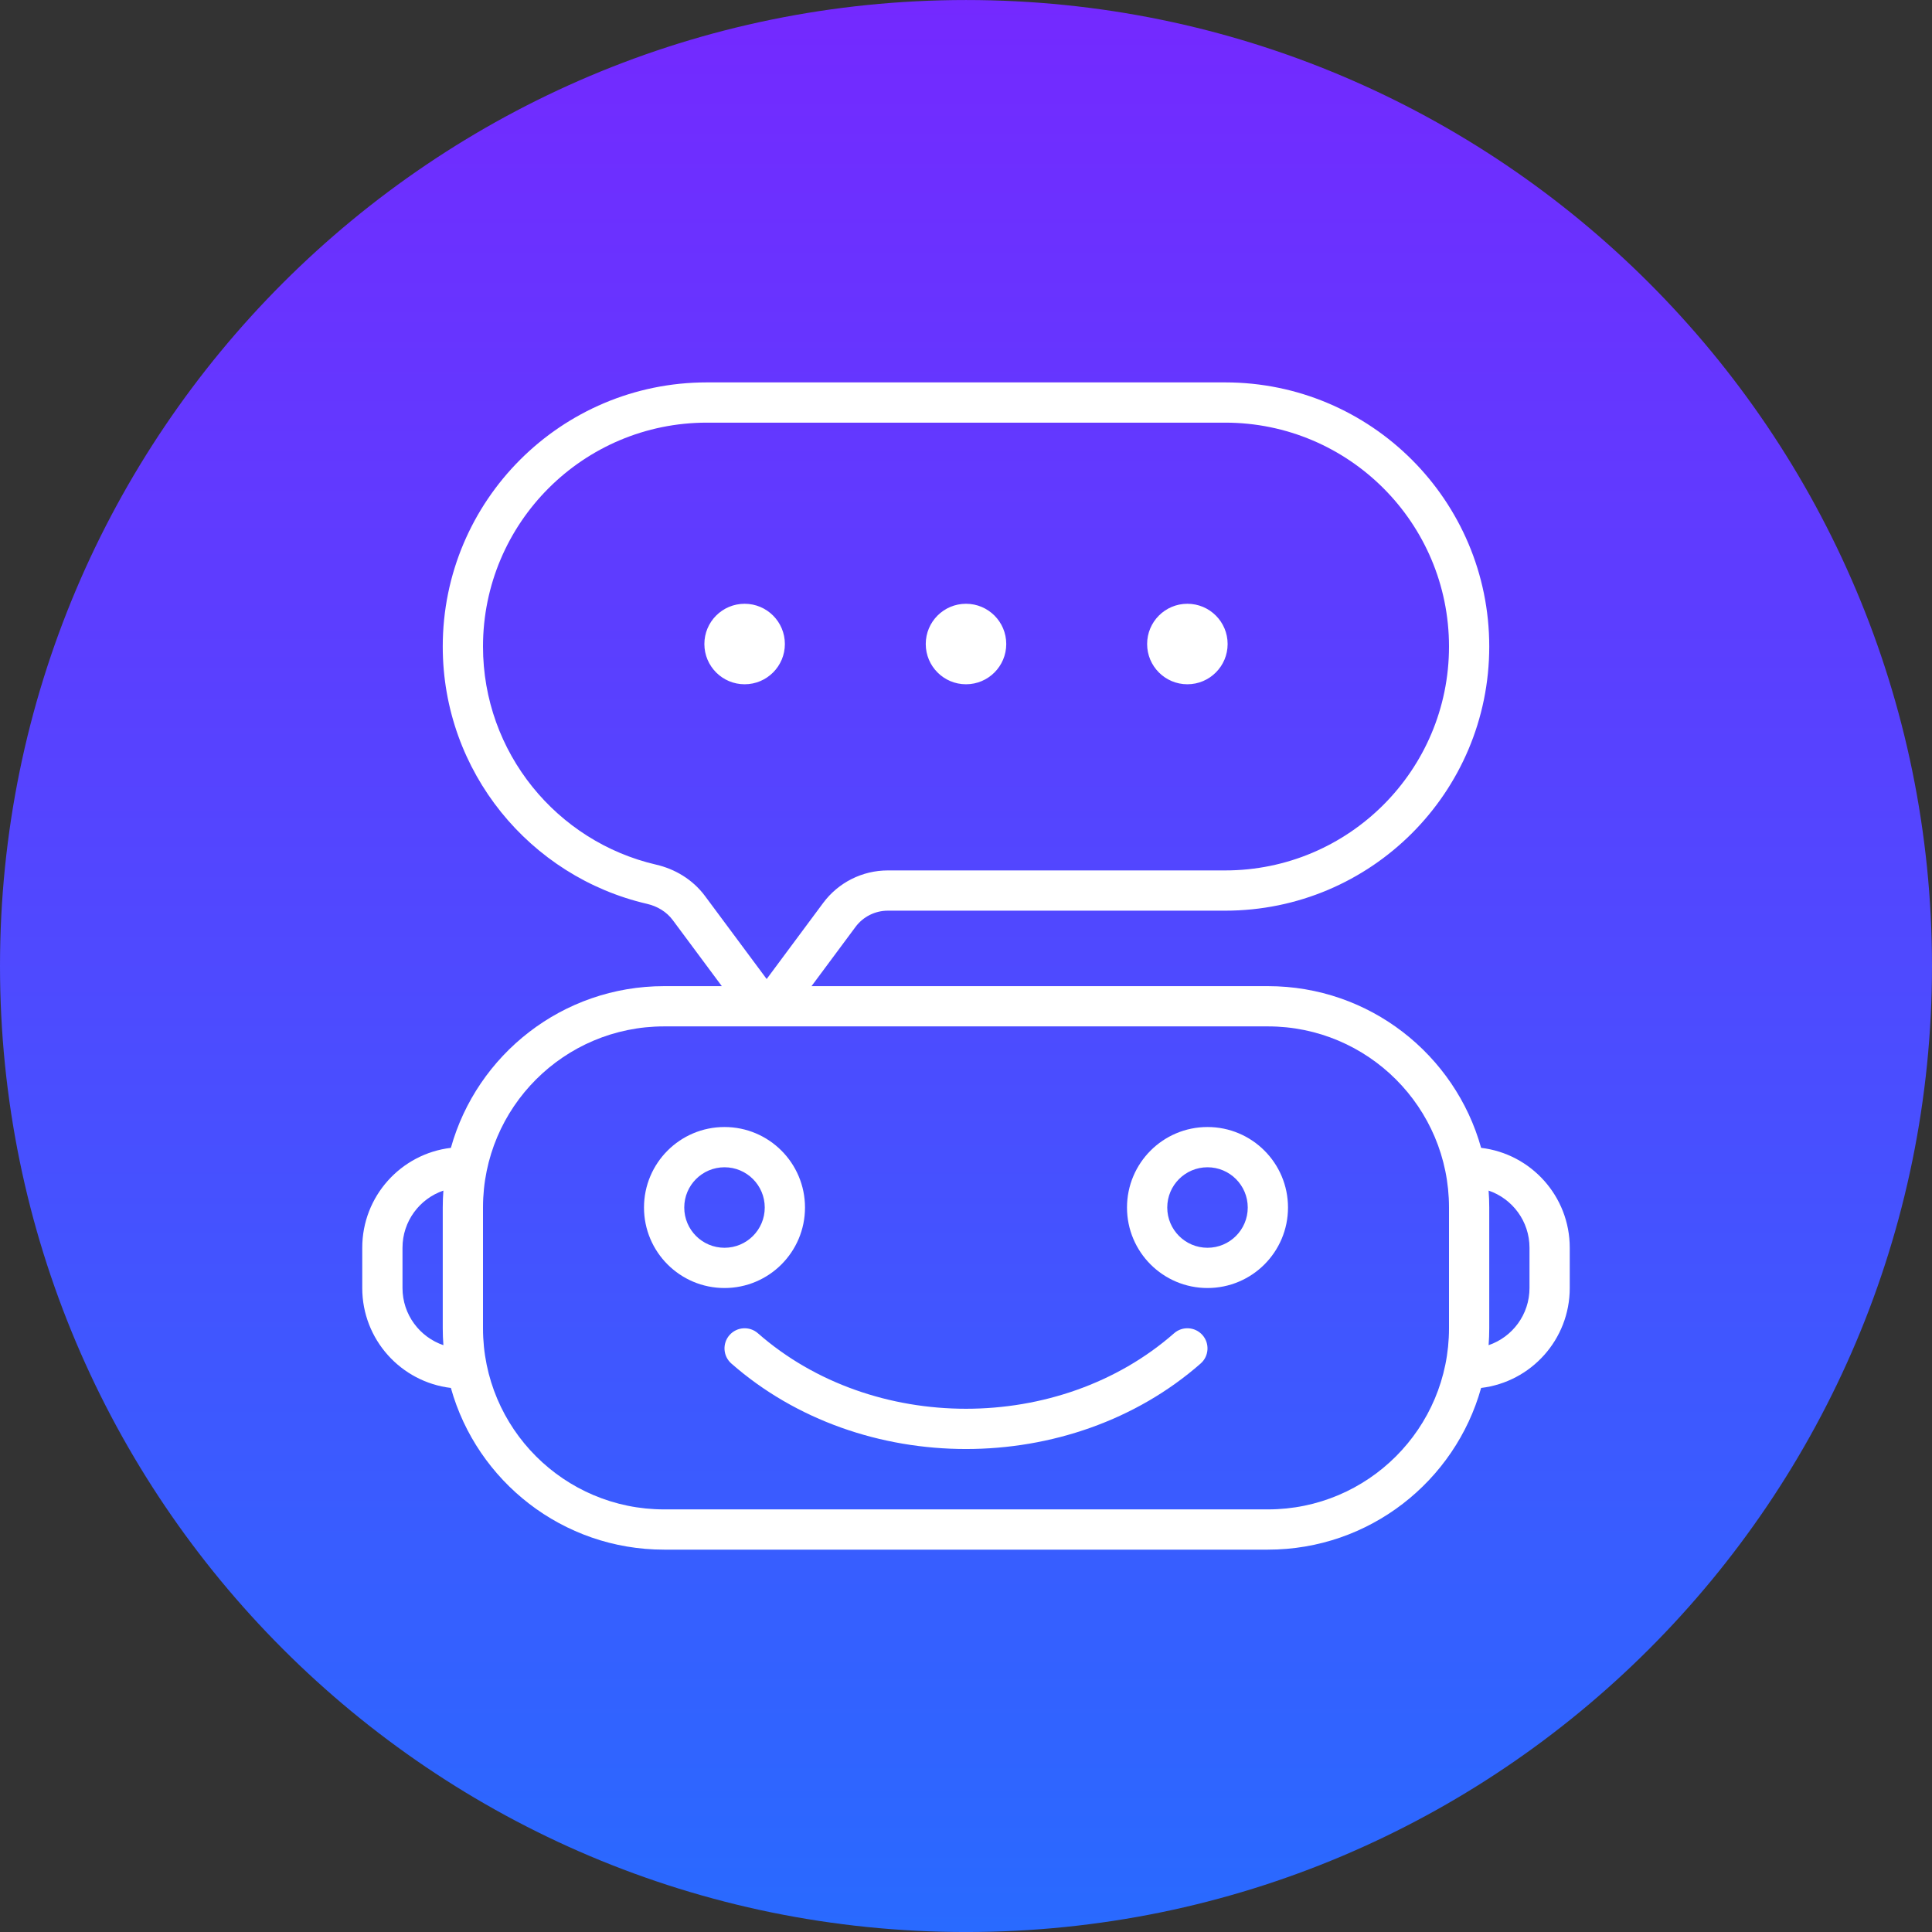 <svg width="96" height="96" viewBox="0 0 96 96" fill="none" xmlns="http://www.w3.org/2000/svg">
<rect x="0" y="0" width="96" height="96" fill="#333333" stroke="none"/>
<g clip-path="url(#clip0_1_4674)">
<path d="M0 48.001C0 21.491 21.49 0.001 48 0.001C74.51 0.001 96 21.491 96 48.001C96 74.51 74.51 96.001 48 96.001C21.49 96.001 0 74.51 0 48.001Z" fill="url(#paint0_linear_1_4674)"/>
<path fill-rule="evenodd" clip-rule="evenodd" d="M24 32.126C24 25.982 28.981 21.001 35.125 21.001H60.875C67.019 21.001 72 25.982 72 32.126C72 38.27 67.019 43.251 60.875 43.251H44.115C42.85 43.251 41.659 43.849 40.904 44.865L38.095 48.647L35.034 44.526C34.404 43.678 33.508 43.173 32.607 42.965C27.675 41.825 24 37.402 24 32.126ZM35.125 19.001C27.876 19.001 22 24.877 22 32.126C22 38.353 26.337 43.568 32.156 44.913C32.66 45.03 33.12 45.303 33.428 45.718L35.867 49.001H33C27.952 49.001 23.698 52.401 22.404 57.036C19.924 57.33 18 59.441 18 62.001V64.001C18 66.561 19.924 68.671 22.404 68.966C23.698 73.6 27.952 77.001 33 77.001H63C68.048 77.001 72.302 73.6 73.596 68.966C76.076 68.671 78 66.561 78 64.001V62.001C78 59.441 76.076 57.33 73.596 57.036C72.302 52.401 68.048 49.001 63 49.001H40.324L42.51 46.058C42.887 45.55 43.483 45.251 44.115 45.251H60.875C68.124 45.251 74 39.374 74 32.126C74 24.877 68.124 19.001 60.875 19.001H35.125ZM22.032 66.841C22.011 66.564 22 66.283 22 66.001V60.001C22 59.718 22.011 59.438 22.032 59.16C20.85 59.563 20 60.683 20 62.001V64.001C20 65.319 20.85 66.438 22.032 66.841ZM76 64.001C76 65.319 75.15 66.438 73.968 66.841C73.989 66.564 74 66.283 74 66.001V60.001C74 59.718 73.989 59.438 73.968 59.16C75.15 59.563 76 60.683 76 62.001V64.001ZM33 51.001H63C67.971 51.001 72 55.03 72 60.001V66.001C72 70.971 67.971 75.001 63 75.001H33C28.029 75.001 24 70.971 24 66.001V60.001C24 55.03 28.029 51.001 33 51.001ZM36 62.001C37.105 62.001 38 61.105 38 60.001C38 58.896 37.105 58.001 36 58.001C34.895 58.001 34 58.896 34 60.001C34 61.105 34.895 62.001 36 62.001ZM36 64.001C38.209 64.001 40 62.21 40 60.001C40 57.792 38.209 56.001 36 56.001C33.791 56.001 32 57.792 32 60.001C32 62.21 33.791 64.001 36 64.001ZM39 32.001C39 33.105 38.105 34.001 37 34.001C35.895 34.001 35 33.105 35 32.001C35 30.896 35.895 30.001 37 30.001C38.105 30.001 39 30.896 39 32.001ZM48 34.001C49.105 34.001 50 33.105 50 32.001C50 30.896 49.105 30.001 48 30.001C46.895 30.001 46 30.896 46 32.001C46 33.105 46.895 34.001 48 34.001ZM61 32.001C61 33.105 60.105 34.001 59 34.001C57.895 34.001 57 33.105 57 32.001C57 30.896 57.895 30.001 59 30.001C60.105 30.001 61 30.896 61 32.001ZM60 62.001C61.105 62.001 62 61.105 62 60.001C62 58.896 61.105 58.001 60 58.001C58.895 58.001 58 58.896 58 60.001C58 61.105 58.895 62.001 60 62.001ZM60 64.001C62.209 64.001 64 62.21 64 60.001C64 57.792 62.209 56.001 60 56.001C57.791 56.001 56 57.792 56 60.001C56 62.21 57.791 64.001 60 64.001ZM37.66 66.249C37.245 65.885 36.613 65.926 36.248 66.341C35.884 66.756 35.925 67.388 36.34 67.752C42.793 73.417 53.207 73.417 59.66 67.752C60.075 67.388 60.116 66.756 59.752 66.341C59.387 65.926 58.755 65.885 58.34 66.249C52.643 71.251 43.358 71.251 37.66 66.249Z" fill="white"/>
</g>
<defs>
<linearGradient id="paint0_linear_1_4674" x1="48" y1="0.001" x2="48" y2="96.001" gradientUnits="userSpaceOnUse">
<stop stop-color="#7429FF"/>
<stop offset="1" stop-color="#296AFF"/>
</linearGradient>
<clipPath id="clip0_1_4674">
<rect width="96" height="96" fill="white" transform="translate(0 0.001)"/>
</clipPath>
</defs>
</svg>
